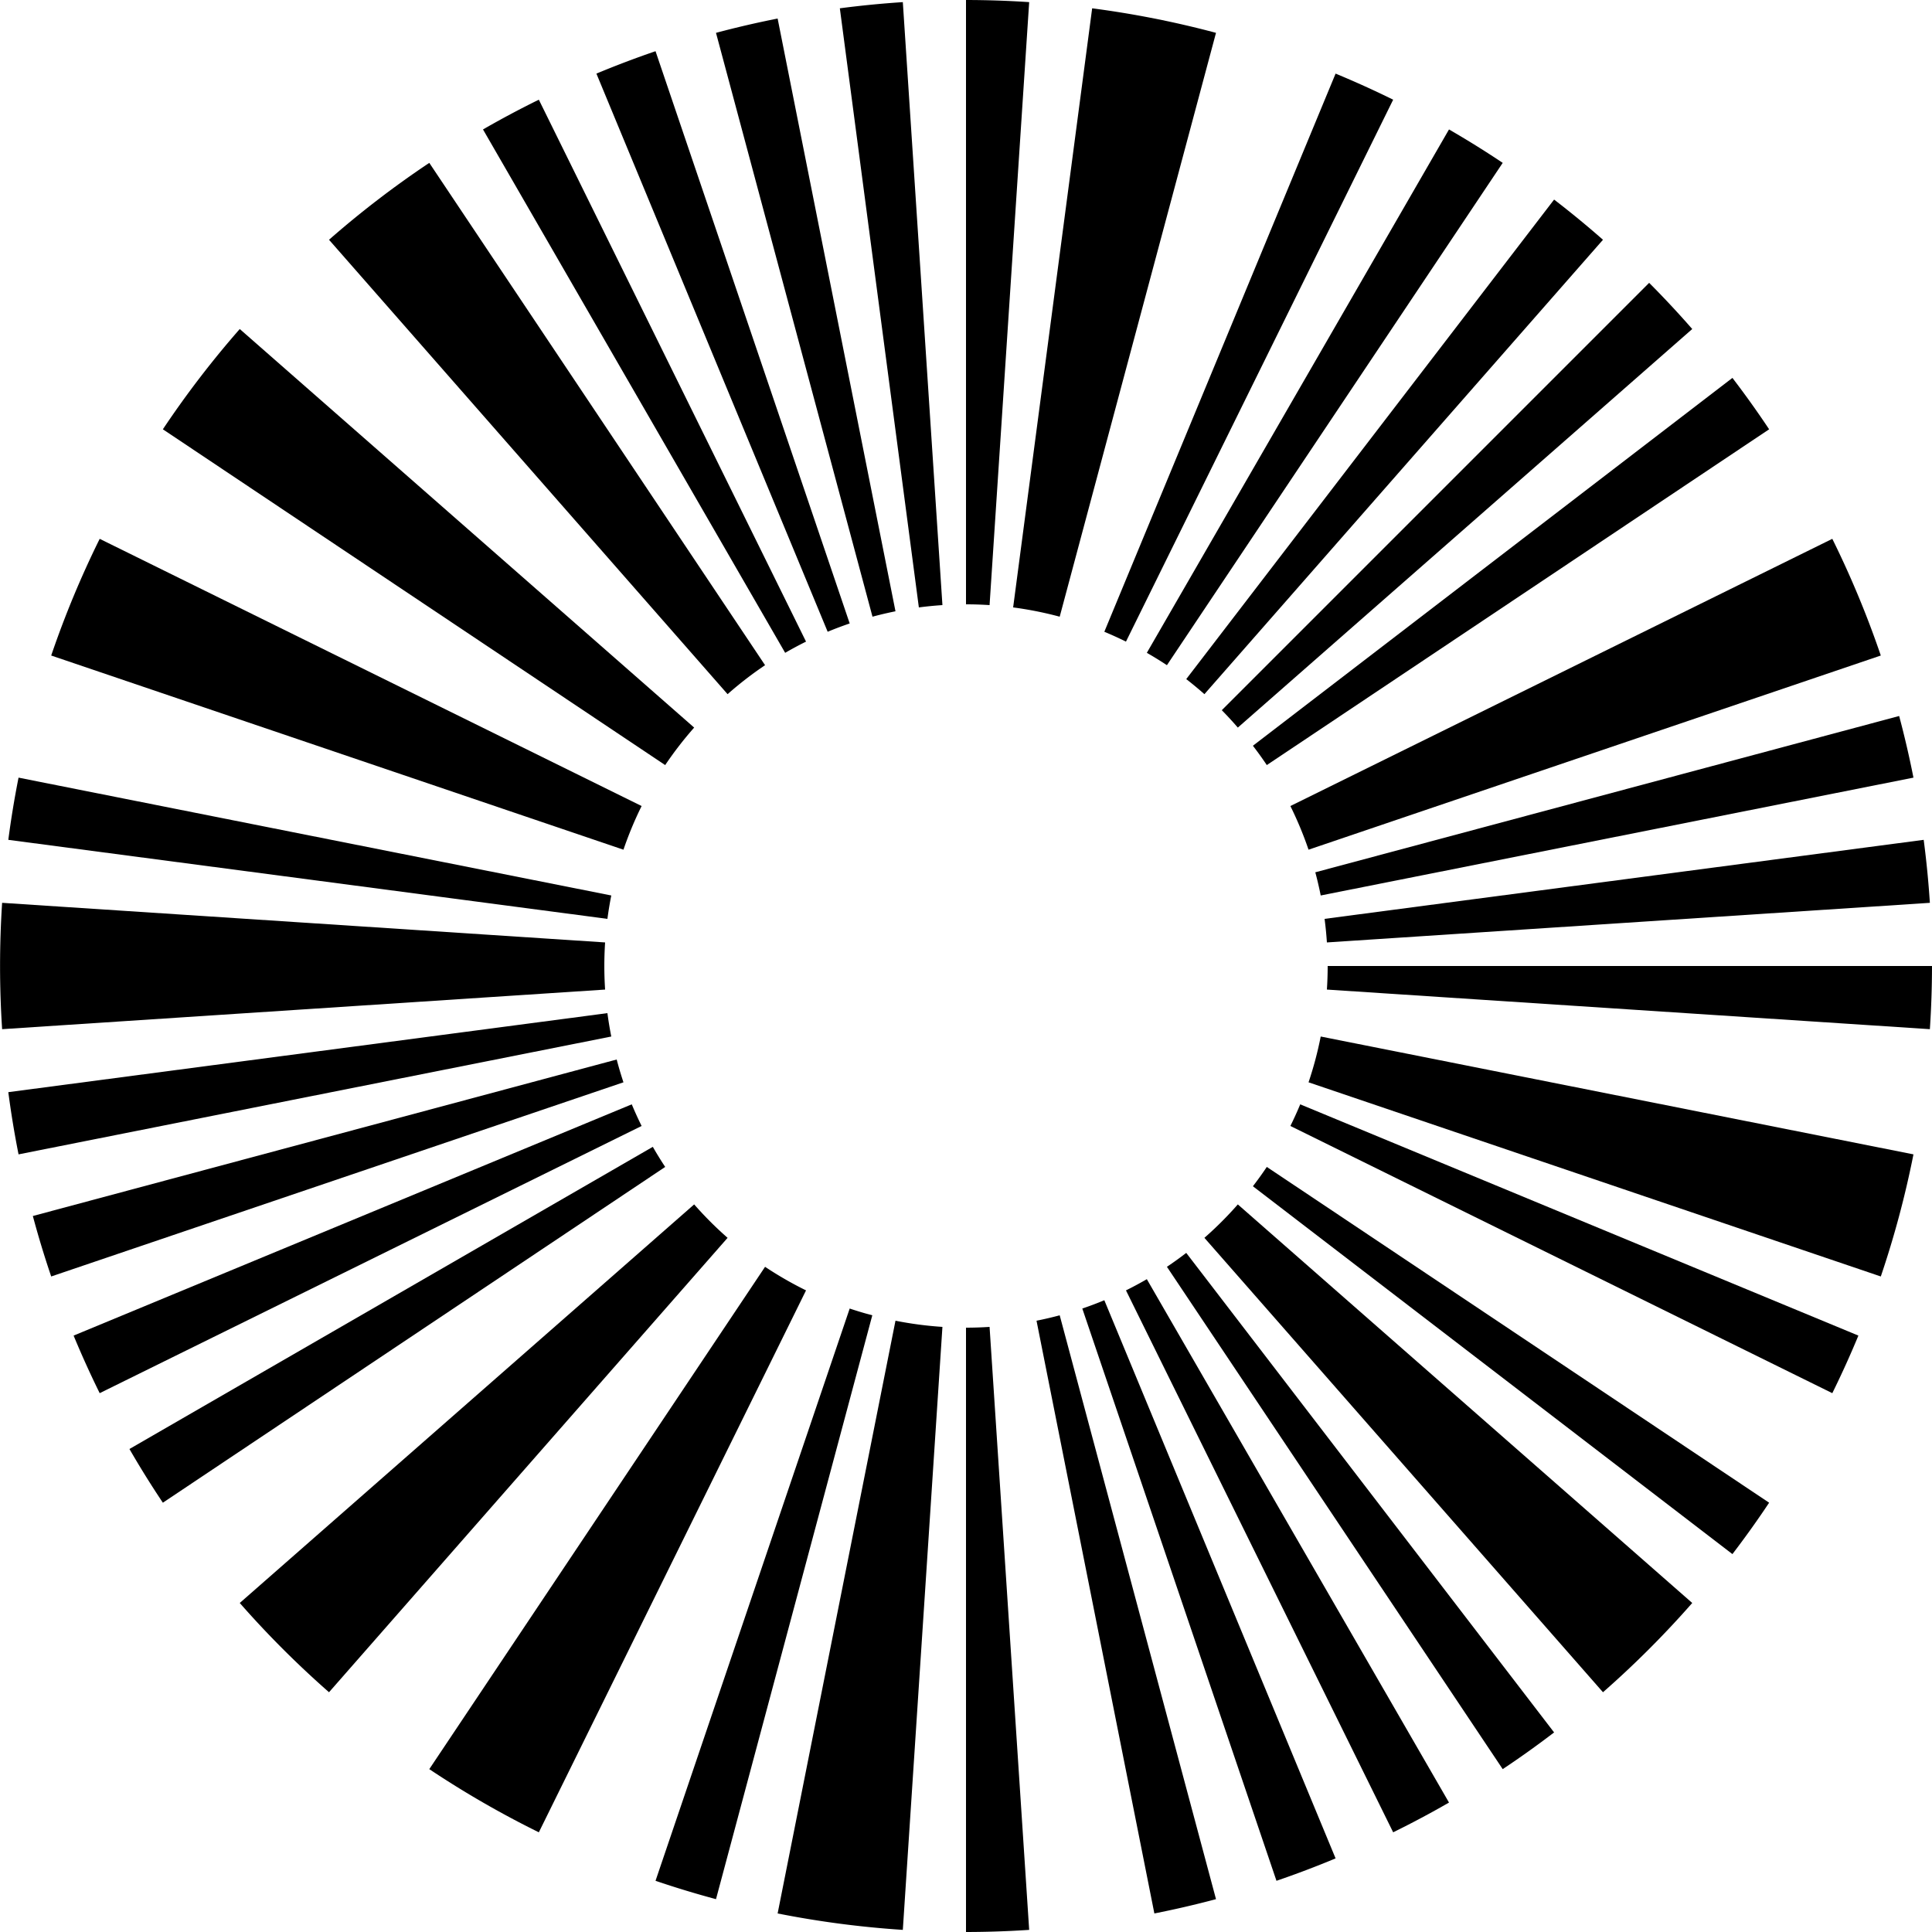 <?xml version="1.0" standalone="no"?>
<!DOCTYPE svg PUBLIC "-//W3C//DTD SVG 1.1//EN"
   "http://www.w3.org/Graphics/SVG/1.1/DTD/svg11.dtd">
<svg width="100" height="100" version="1.1"
   xmlns="http://www.w3.org/2000/svg">
    <desc>Sunburst 01234567890</desc>

    <g id="sunburst" fill = "#000000">
        <rect x="0" y="0" width="100" height="100" fill="#ffffff" />
        <path d="M 50.00 0.00 A 50.00 50.00 0 0 1 53.27 0.11 L 51.22 31.32 A 18.72 18.72 0 0 0 50.00 31.28 Z" />
        <path d="M 56.53 0.43 A 50.00 50.00 0 0 1 62.94 1.70 L 54.85 31.92 A 18.72 18.72 0 0 0 52.44 31.44 Z" />
        <path d="M 69.13 3.81 A 50.00 50.00 0 0 1 72.11 5.16 L 58.28 33.21 A 18.72 18.72 0 0 0 57.16 32.70 Z" />
        <path d="M 75.00 6.70 A 50.00 50.00 0 0 1 77.78 8.43 L 60.40 34.43 A 18.72 18.72 0 0 0 59.36 33.79 Z" />
        <path d="M 80.44 10.33 A 50.00 50.00 0 0 1 82.97 12.41 L 62.34 35.93 A 18.72 18.72 0 0 0 61.40 35.15 Z" />
        <path d="M 85.36 14.64 A 50.00 50.00 0 0 1 87.59 17.03 L 64.07 37.66 A 18.72 18.72 0 0 0 63.24 36.76 Z" />
        <path d="M 89.67 19.56 A 50.00 50.00 0 0 1 91.57 22.22 L 65.57 39.60 A 18.72 18.72 0 0 0 64.85 38.60 Z" />
        <path d="M 94.84 27.89 A 50.00 50.00 0 0 1 97.35 33.93 L 67.73 43.98 A 18.72 18.72 0 0 0 66.79 41.72 Z" />
        <path d="M 98.30 37.06 A 50.00 50.00 0 0 1 99.04 40.25 L 68.36 46.35 A 18.72 18.72 0 0 0 68.08 45.15 Z" />
        <path d="M 99.57 43.47 A 50.00 50.00 0 0 1 99.89 46.73 L 68.68 48.78 A 18.72 18.72 0 0 0 68.56 47.56 Z" />
        <path d="M 100.00 50.00 A 50.00 50.00 0 0 1 99.89 53.27 L 68.68 51.22 A 18.72 18.72 0 0 0 68.72 50.00 Z" />
        <path d="M 99.04 59.75 A 50.00 50.00 0 0 1 97.35 66.07 L 67.73 56.02 A 18.72 18.72 0 0 0 68.36 53.65 Z" />
        <path d="M 96.19 69.13 A 50.00 50.00 0 0 1 94.84 72.11 L 66.79 58.28 A 18.72 18.72 0 0 0 67.30 57.16 Z" />
        <path d="M 91.57 77.78 A 50.00 50.00 0 0 1 89.67 80.44 L 64.85 61.40 A 18.72 18.72 0 0 0 65.57 60.40 Z" />
        <path d="M 87.59 82.97 A 50.00 50.00 0 0 1 82.97 87.59 L 62.34 64.07 A 18.72 18.72 0 0 0 64.07 62.34 Z" />
        <path d="M 80.44 89.67 A 50.00 50.00 0 0 1 77.78 91.57 L 60.40 65.57 A 18.72 18.72 0 0 0 61.40 64.85 Z" />
        <path d="M 75.00 93.30 A 50.00 50.00 0 0 1 72.11 94.84 L 58.28 66.79 A 18.72 18.72 0 0 0 59.36 66.21 Z" />
        <path d="M 69.13 96.19 A 50.00 50.00 0 0 1 66.07 97.35 L 56.02 67.73 A 18.72 18.72 0 0 0 57.16 67.30 Z" />
        <path d="M 62.94 98.30 A 50.00 50.00 0 0 1 59.75 99.04 L 53.65 68.36 A 18.72 18.72 0 0 0 54.85 68.08 Z" />
        <path d="M 53.27 99.89 A 50.00 50.00 0 0 1 50.00 100.00 L 50.00 68.72 A 18.72 18.72 0 0 0 51.22 68.68 Z" />
        <path d="M 46.73 99.89 A 50.00 50.00 0 0 1 40.25 99.04 L 46.35 68.36 A 18.72 18.72 0 0 0 48.78 68.68 Z" />
        <path d="M 37.06 98.30 A 50.00 50.00 0 0 1 33.93 97.35 L 43.98 67.73 A 18.72 18.72 0 0 0 45.15 68.08 Z" />
        <path d="M 27.89 94.84 A 50.00 50.00 0 0 1 22.22 91.57 L 39.60 65.57 A 18.72 18.72 0 0 0 41.72 66.79 Z" />
        <path d="M 17.03 87.59 A 50.00 50.00 0 0 1 12.41 82.97 L 35.93 62.34 A 18.72 18.72 0 0 0 37.66 64.07 Z" />
        <path d="M 8.43 77.78 A 50.00 50.00 0 0 1 6.70 75.00 L 33.79 59.36 A 18.72 18.72 0 0 0 34.43 60.40 Z" />
        <path d="M 5.16 72.11 A 50.00 50.00 0 0 1 3.81 69.13 L 32.70 57.16 A 18.72 18.72 0 0 0 33.21 58.28 Z" />
        <path d="M 2.65 66.07 A 50.00 50.00 0 0 1 1.70 62.94 L 31.92 54.84 A 18.72 18.72 0 0 0 32.27 56.02 Z" />
        <path d="M 0.96 59.75 A 50.00 50.00 0 0 1 0.43 56.53 L 31.44 52.44 A 18.72 18.72 0 0 0 31.64 53.65 Z" />
        <path d="M 0.11 53.27 A 50.00 50.00 0 0 1 0.11 46.73 L 31.32 48.78 A 18.72 18.72 0 0 0 31.32 51.22 Z" />
        <path d="M 0.43 43.47 A 50.00 50.00 0 0 1 0.96 40.25 L 31.64 46.35 A 18.72 18.72 0 0 0 31.44 47.56 Z" />
        <path d="M 2.65 33.93 A 50.00 50.00 0 0 1 5.16 27.89 L 33.21 41.72 A 18.72 18.72 0 0 0 32.27 43.98 Z" />
        <path d="M 8.43 22.22 A 50.00 50.00 0 0 1 12.41 17.03 L 35.93 37.66 A 18.72 18.72 0 0 0 34.43 39.60 Z" />
        <path d="M 17.03 12.41 A 50.00 50.00 0 0 1 22.22 8.43 L 39.60 34.43 A 18.72 18.72 0 0 0 37.66 35.93 Z" />
        <path d="M 25.00 6.70 A 50.00 50.00 0 0 1 27.89 5.16 L 41.72 33.21 A 18.72 18.72 0 0 0 40.64 33.79 Z" />
        <path d="M 30.87 3.81 A 50.00 50.00 0 0 1 33.93 2.65 L 43.98 32.27 A 18.72 18.72 0 0 0 42.84 32.70 Z" />
        <path d="M 37.06 1.70 A 50.00 50.00 0 0 1 40.25 0.96 L 46.35 31.64 A 18.72 18.72 0 0 0 45.16 31.92 Z" />
        <path d="M 43.47 0.43 A 50.00 50.00 0 0 1 46.73 0.11 L 48.78 31.32 A 18.72 18.72 0 0 0 47.56 31.44 Z" />
    </g>
</svg>
